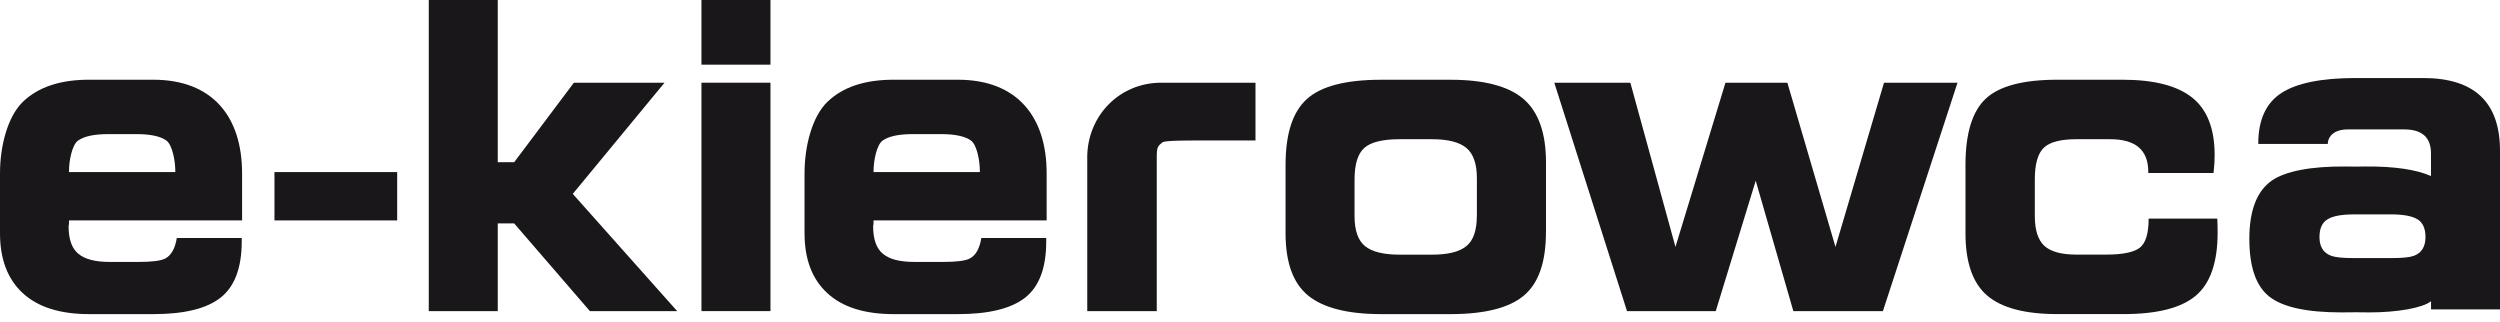 <svg width="233" height="30" viewBox="0 0 233 30" fill="none" xmlns="http://www.w3.org/2000/svg">
<path d="M22.562 20.544H6.433V20.822C6.409 20.952 6.394 21.047 6.394 21.1C6.394 22.299 6.696 23.148 7.3 23.651C7.9 24.157 8.877 24.411 10.22 24.411H12.931C14.165 24.411 14.987 24.308 15.401 24.095C15.958 23.802 16.319 23.163 16.479 22.18H22.529V22.497C22.529 24.944 21.878 26.687 20.582 27.723C19.284 28.758 17.189 29.276 14.292 29.276H8.315C5.601 29.276 3.536 28.625 2.122 27.32C0.71 26.018 0 24.157 0 21.736V16.153C0 13.599 0.716 10.853 2.139 9.483C3.56 8.116 5.61 7.43 8.273 7.43H14.289C19.798 7.43 22.562 10.865 22.562 16.153V20.541V20.544ZM16.339 16.035V15.961C16.339 14.975 16.058 13.496 15.502 13.096C14.946 12.697 14.02 12.499 12.718 12.499H10.081C8.782 12.499 7.85 12.697 7.282 13.096C6.714 13.496 6.43 14.975 6.43 15.961V16.035H16.339Z" fill="#1A171B"/>
<path d="M37.017 16.038H25.58V20.544H37.017V16.038Z" fill="#1A171B"/>
<path d="M63.114 28.998H54.98L47.92 20.822H46.391V28.998H39.961V0.003H46.391V15.12H47.92L53.486 7.708H61.934L53.383 18.07L63.114 28.998Z" fill="#1A171B"/>
<path d="M71.808 6.027H65.375V0H71.808V6.027ZM71.808 28.995H65.375V7.708H71.808V28.995V28.995Z" fill="#1A171B"/>
<path d="M97.545 20.544H81.413V20.822C81.389 20.952 81.377 21.047 81.377 21.1C81.377 22.299 81.679 23.148 82.283 23.651C82.883 24.157 83.86 24.411 85.203 24.411H87.913C89.141 24.411 89.964 24.308 90.381 24.095C90.944 23.802 91.299 23.163 91.461 22.18H97.509V22.497C97.509 24.944 96.864 26.687 95.565 27.723C94.266 28.758 92.165 29.276 89.275 29.276H83.292C80.581 29.276 78.516 28.625 77.105 27.32C75.687 26.018 74.983 24.157 74.983 21.736V16.153C74.983 13.599 75.696 10.853 77.125 9.483C78.545 8.116 80.593 7.43 83.259 7.43H89.278C94.787 7.43 97.548 10.865 97.548 16.153V20.541L97.545 20.544ZM91.322 16.035V15.961C91.322 14.975 91.047 13.496 90.491 13.096C89.935 12.697 89.008 12.499 87.706 12.499H85.067C83.771 12.499 82.836 12.697 82.268 13.096C81.7 13.496 81.416 14.975 81.416 15.961V16.035H91.325H91.322Z" fill="#1A171B"/>
<path d="M144.083 21.621C144.083 24.435 143.391 26.418 142.009 27.56C140.636 28.705 138.358 29.276 135.183 29.276H128.747C125.622 29.276 123.35 28.705 121.936 27.56C120.524 26.418 119.814 24.479 119.814 21.739V15.372C119.814 12.472 120.474 10.427 121.799 9.232C123.119 8.034 125.424 7.433 128.718 7.433H135.186C138.337 7.433 140.604 8.034 142 9.232C143.385 10.427 144.086 12.392 144.086 15.129V21.624L144.083 21.621ZM137.645 20.106V16.606C137.645 15.277 137.322 14.339 136.674 13.795C136.026 13.253 134.961 12.975 133.478 12.975H130.454C128.874 12.975 127.777 13.241 127.167 13.774C126.554 14.309 126.244 15.289 126.244 16.727V20.142C126.244 21.47 126.566 22.402 127.214 22.935C127.865 23.467 128.945 23.734 130.451 23.734H133.475C134.958 23.734 136.023 23.47 136.671 22.935C137.322 22.402 137.642 21.461 137.642 20.106" fill="#1A171B"/>
<path d="M182.44 7.708L175.487 28.998H167.14L163.633 16.842L159.908 28.998H151.638L144.859 7.708H151.948L156.153 23.012L160.813 7.708H166.583L171.066 23.012L175.59 7.708H182.44Z" fill="#1A171B"/>
<path d="M206.683 21.66C206.683 24.45 206.006 26.415 204.647 27.557C203.292 28.702 201.055 29.273 197.922 29.273H191.734C188.725 29.273 186.542 28.696 185.198 27.539C183.855 26.385 183.183 24.453 183.183 21.736V15.369C183.183 12.445 183.81 10.386 185.062 9.205C186.317 8.025 188.542 7.43 191.737 7.43H197.818C200.765 7.43 202.931 7.989 204.322 9.105C205.713 10.22 206.405 12.005 206.405 14.451C206.405 14.955 206.375 15.514 206.301 16.123H200.218V16.005C200.218 13.984 199.037 12.975 196.67 12.975H193.507C192.048 12.975 191.042 13.238 190.483 13.768C189.927 14.304 189.645 15.283 189.645 16.721V20.136C189.645 21.441 189.944 22.367 190.533 22.911C191.125 23.453 192.116 23.728 193.507 23.728H196.327C197.83 23.728 198.863 23.515 199.422 23.092C199.978 22.663 200.253 21.757 200.253 20.375H206.648C206.671 20.671 206.683 21.094 206.683 21.657" fill="#1A171B"/>
<path d="M101.332 14.688V28.998H107.81V14.688C107.81 13.694 107.895 13.626 108.357 13.25C108.703 13.093 110.561 13.093 111.792 13.093H117.012V7.708H108.215C104.354 7.708 101.329 10.774 101.329 14.688" fill="#1A171B"/>
<path d="M225.839 7.273H219.549C216.371 7.273 214.066 7.738 212.627 8.667C211.192 9.599 210.471 11.17 210.471 13.375L210.482 13.416H216.951C216.968 12.676 217.572 12.061 218.821 12.061H224.067C225.736 12.061 226.567 12.806 226.567 14.292V16.407C225.215 15.807 223.167 15.49 220.407 15.517C220.093 15.52 219.8 15.526 219.51 15.529C219.241 15.526 218.972 15.52 218.679 15.517C215.314 15.487 213 15.961 211.725 16.834C210.331 17.819 209.639 19.624 209.639 22.257C209.639 24.891 210.266 26.687 211.518 27.657C212.767 28.631 215.007 29.116 218.223 29.116C218.708 29.116 219.152 29.11 219.578 29.104C219.984 29.107 220.404 29.116 220.862 29.116C223.36 29.116 225.789 28.711 226.573 28.072V28.835H233V14.049C233 9.531 230.615 7.273 225.839 7.273M217.291 23.849C216.548 23.586 216.175 23.003 216.175 22.095C216.175 21.299 216.424 20.742 216.924 20.441C217.424 20.133 218.238 19.982 219.377 19.982H222.86C223.996 19.982 224.812 20.136 225.313 20.441C225.807 20.742 226.055 21.299 226.055 22.095C226.055 23 225.685 23.586 224.949 23.849C224.576 23.985 223.88 24.053 222.86 24.053H219.377C218.359 24.053 217.664 23.985 217.294 23.849" fill="#1A171B"/>
</svg>
